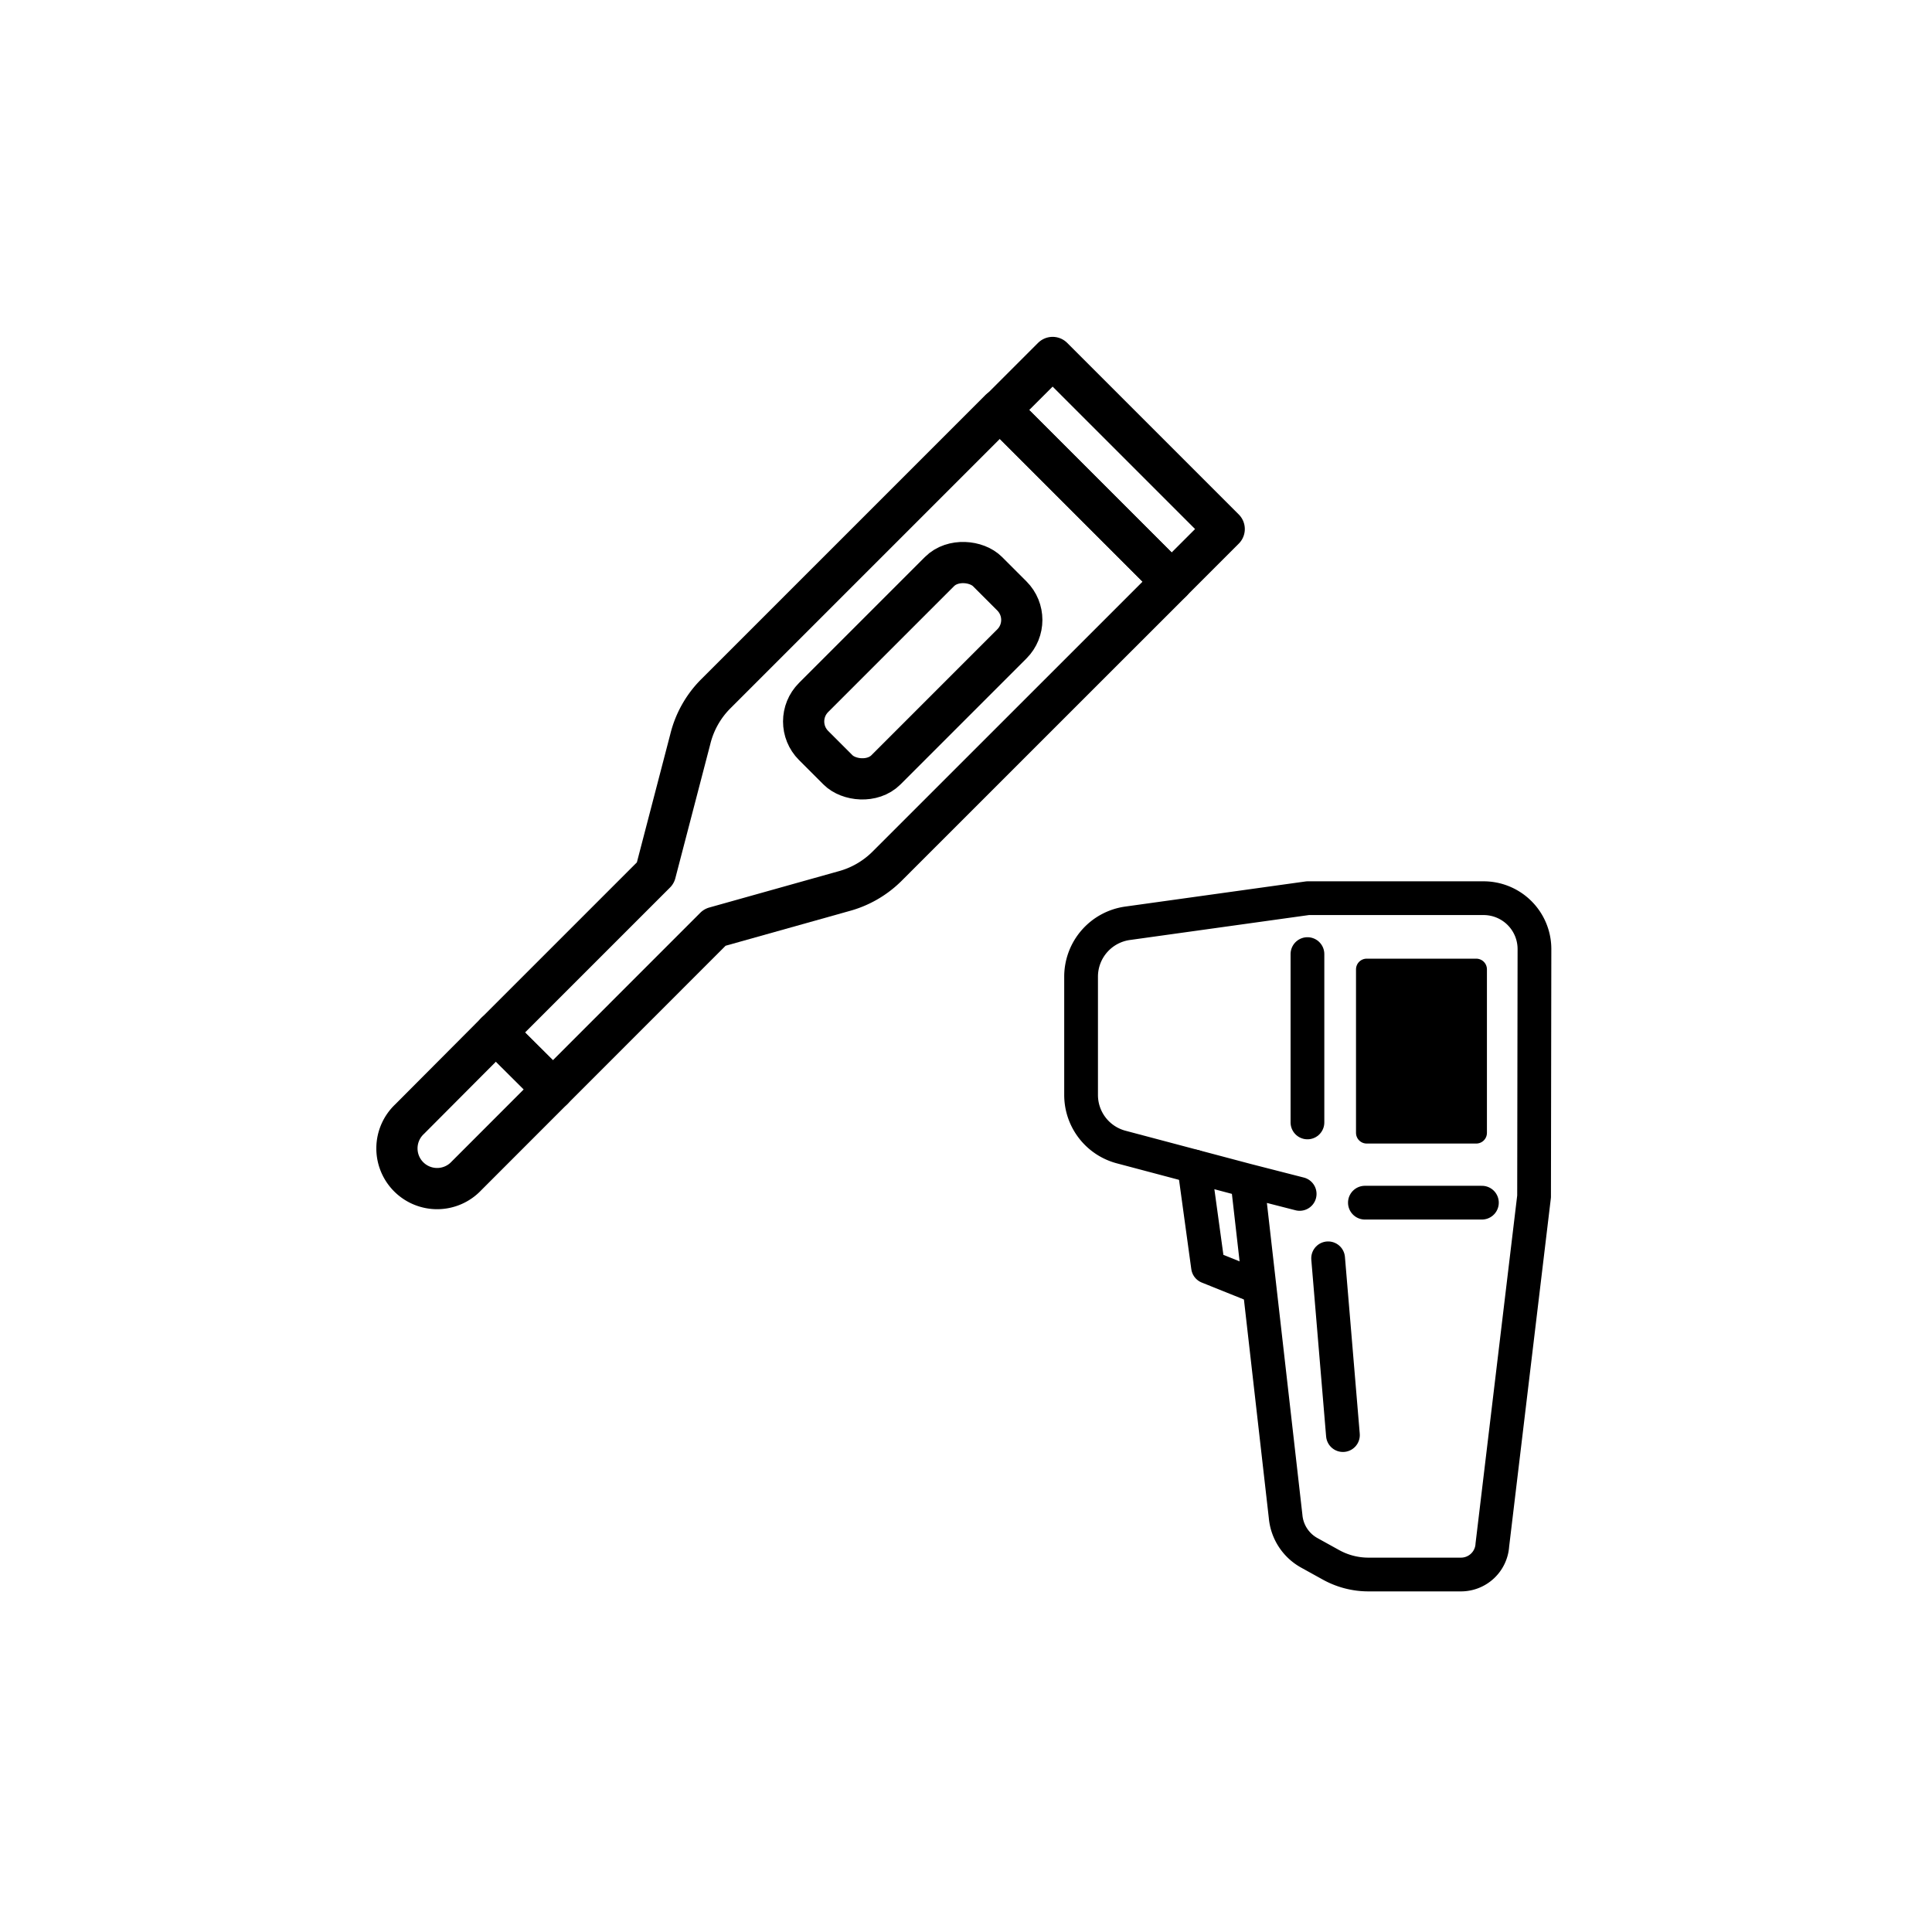 <svg id="レイヤー_1" data-name="レイヤー 1" xmlns="http://www.w3.org/2000/svg" viewBox="0 0 300 300"><defs><style>.cls-1,.cls-3{fill:none;}.cls-1,.cls-2,.cls-3{stroke:#000;stroke-linecap:round;stroke-linejoin:round;}.cls-1{stroke-width:6.4px;}.cls-2{stroke-width:3.32px;}.cls-3{stroke-width:5.24px;}</style></defs><title>Thermometer</title><rect class="cls-1" x="166.93" y="54.07" width="11.54" height="37.68" transform="translate(-0.98 143.47) rotate(-45)"/><path class="cls-1" d="M181.94,90.32l-44.26,44.25a15.09,15.09,0,0,1-6.75,3.84L111,144,85.86,169.15,77,160.33l24.77-24.77,5.41-20.75a15,15,0,0,1,3.89-7l44.18-44.18Z"/><path class="cls-1" d="M85.86,169.15,72.43,182.59a6.24,6.24,0,1,1-8.82-8.82L77,160.33Z"/><rect class="cls-1" x="122.63" y="96.2" width="38.19" height="15.89" rx="5.27" transform="translate(-32.13 130.72) rotate(-45)"/><rect class="cls-2" x="212.22" y="150.52" width="17.01" height="25.39"/><line class="cls-3" x1="208.53" y1="222.84" x2="206.23" y2="195.39"/><path class="cls-3" d="M193.69,183.31l-19.6-5.2a8.36,8.36,0,0,1-6.22-8.08V151.64a8.37,8.37,0,0,1,7.2-8.27l28-3.9h27.3a7.9,7.9,0,0,1,7.9,7.92l-.06,38.4-6.48,54.12a4.88,4.88,0,0,1-4.86,4.58H212.47a12,12,0,0,1-5.81-1.51l-3.38-1.87a7.17,7.17,0,0,1-3.65-5.63l-5.94-52.17,8.12,2.08"/><polyline class="cls-3" points="185.44 181.13 187.58 196.72 195.1 199.74"/><line class="cls-3" x1="203.02" y1="148.15" x2="203.02" y2="174.29"/><line class="cls-3" x1="211.94" y1="186.75" x2="230.11" y2="186.75"/></svg>